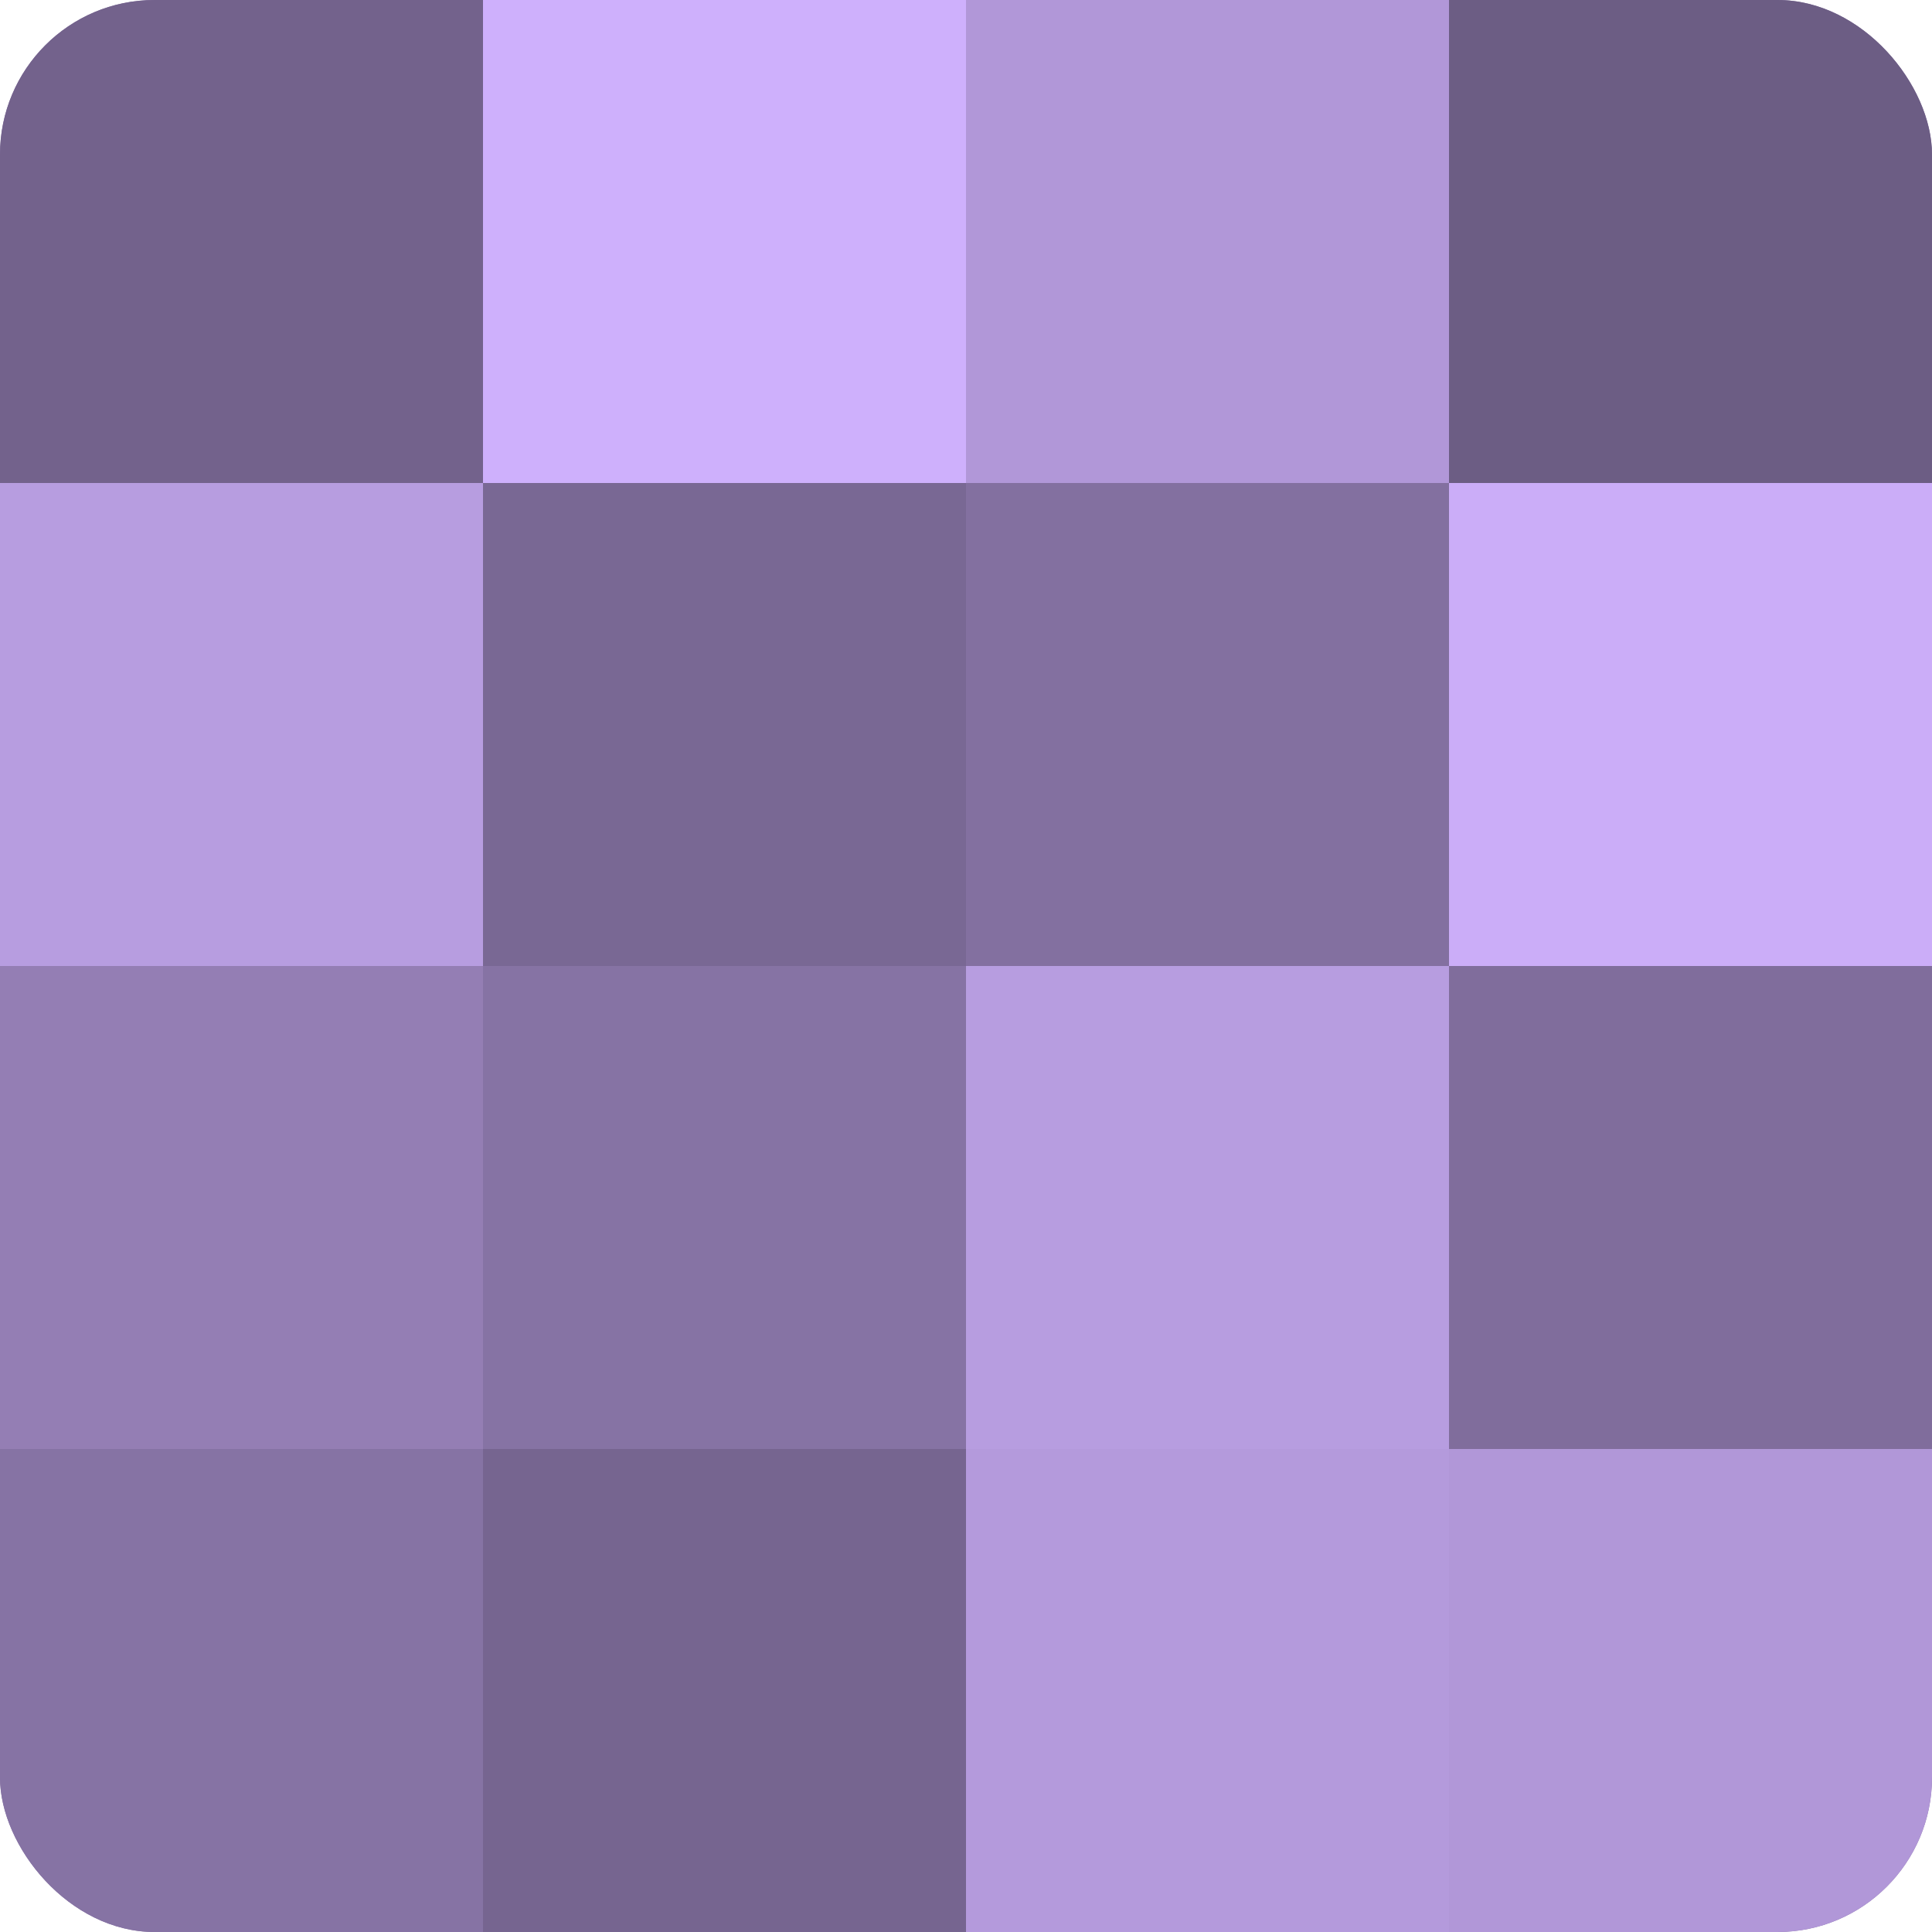 <?xml version="1.0" encoding="UTF-8"?>
<svg xmlns="http://www.w3.org/2000/svg" width="80" height="80" viewBox="0 0 100 100" preserveAspectRatio="xMidYMid meet"><defs><clipPath id="c" width="100" height="100"><rect width="100" height="100" rx="8" ry="8"/></clipPath></defs><g clip-path="url(#c)"><rect width="100" height="100" fill="#8370a0"/><rect width="25" height="25" fill="#73628c"/><rect y="25" width="25" height="25" fill="#b79de0"/><rect y="50" width="25" height="25" fill="#947eb4"/><rect y="75" width="25" height="25" fill="#8673a4"/><rect x="25" width="25" height="25" fill="#ceb0fc"/><rect x="25" y="25" width="25" height="25" fill="#796894"/><rect x="25" y="50" width="25" height="25" fill="#8673a4"/><rect x="25" y="75" width="25" height="25" fill="#766590"/><rect x="50" width="25" height="25" fill="#b197d8"/><rect x="50" y="25" width="25" height="25" fill="#8370a0"/><rect x="50" y="50" width="25" height="25" fill="#b79de0"/><rect x="50" y="75" width="25" height="25" fill="#b49adc"/><rect x="75" width="25" height="25" fill="#6c5d84"/><rect x="75" y="25" width="25" height="25" fill="#cbadf8"/><rect x="75" y="50" width="25" height="25" fill="#806d9c"/><rect x="75" y="75" width="25" height="25" fill="#b197d8"/></g></svg>
